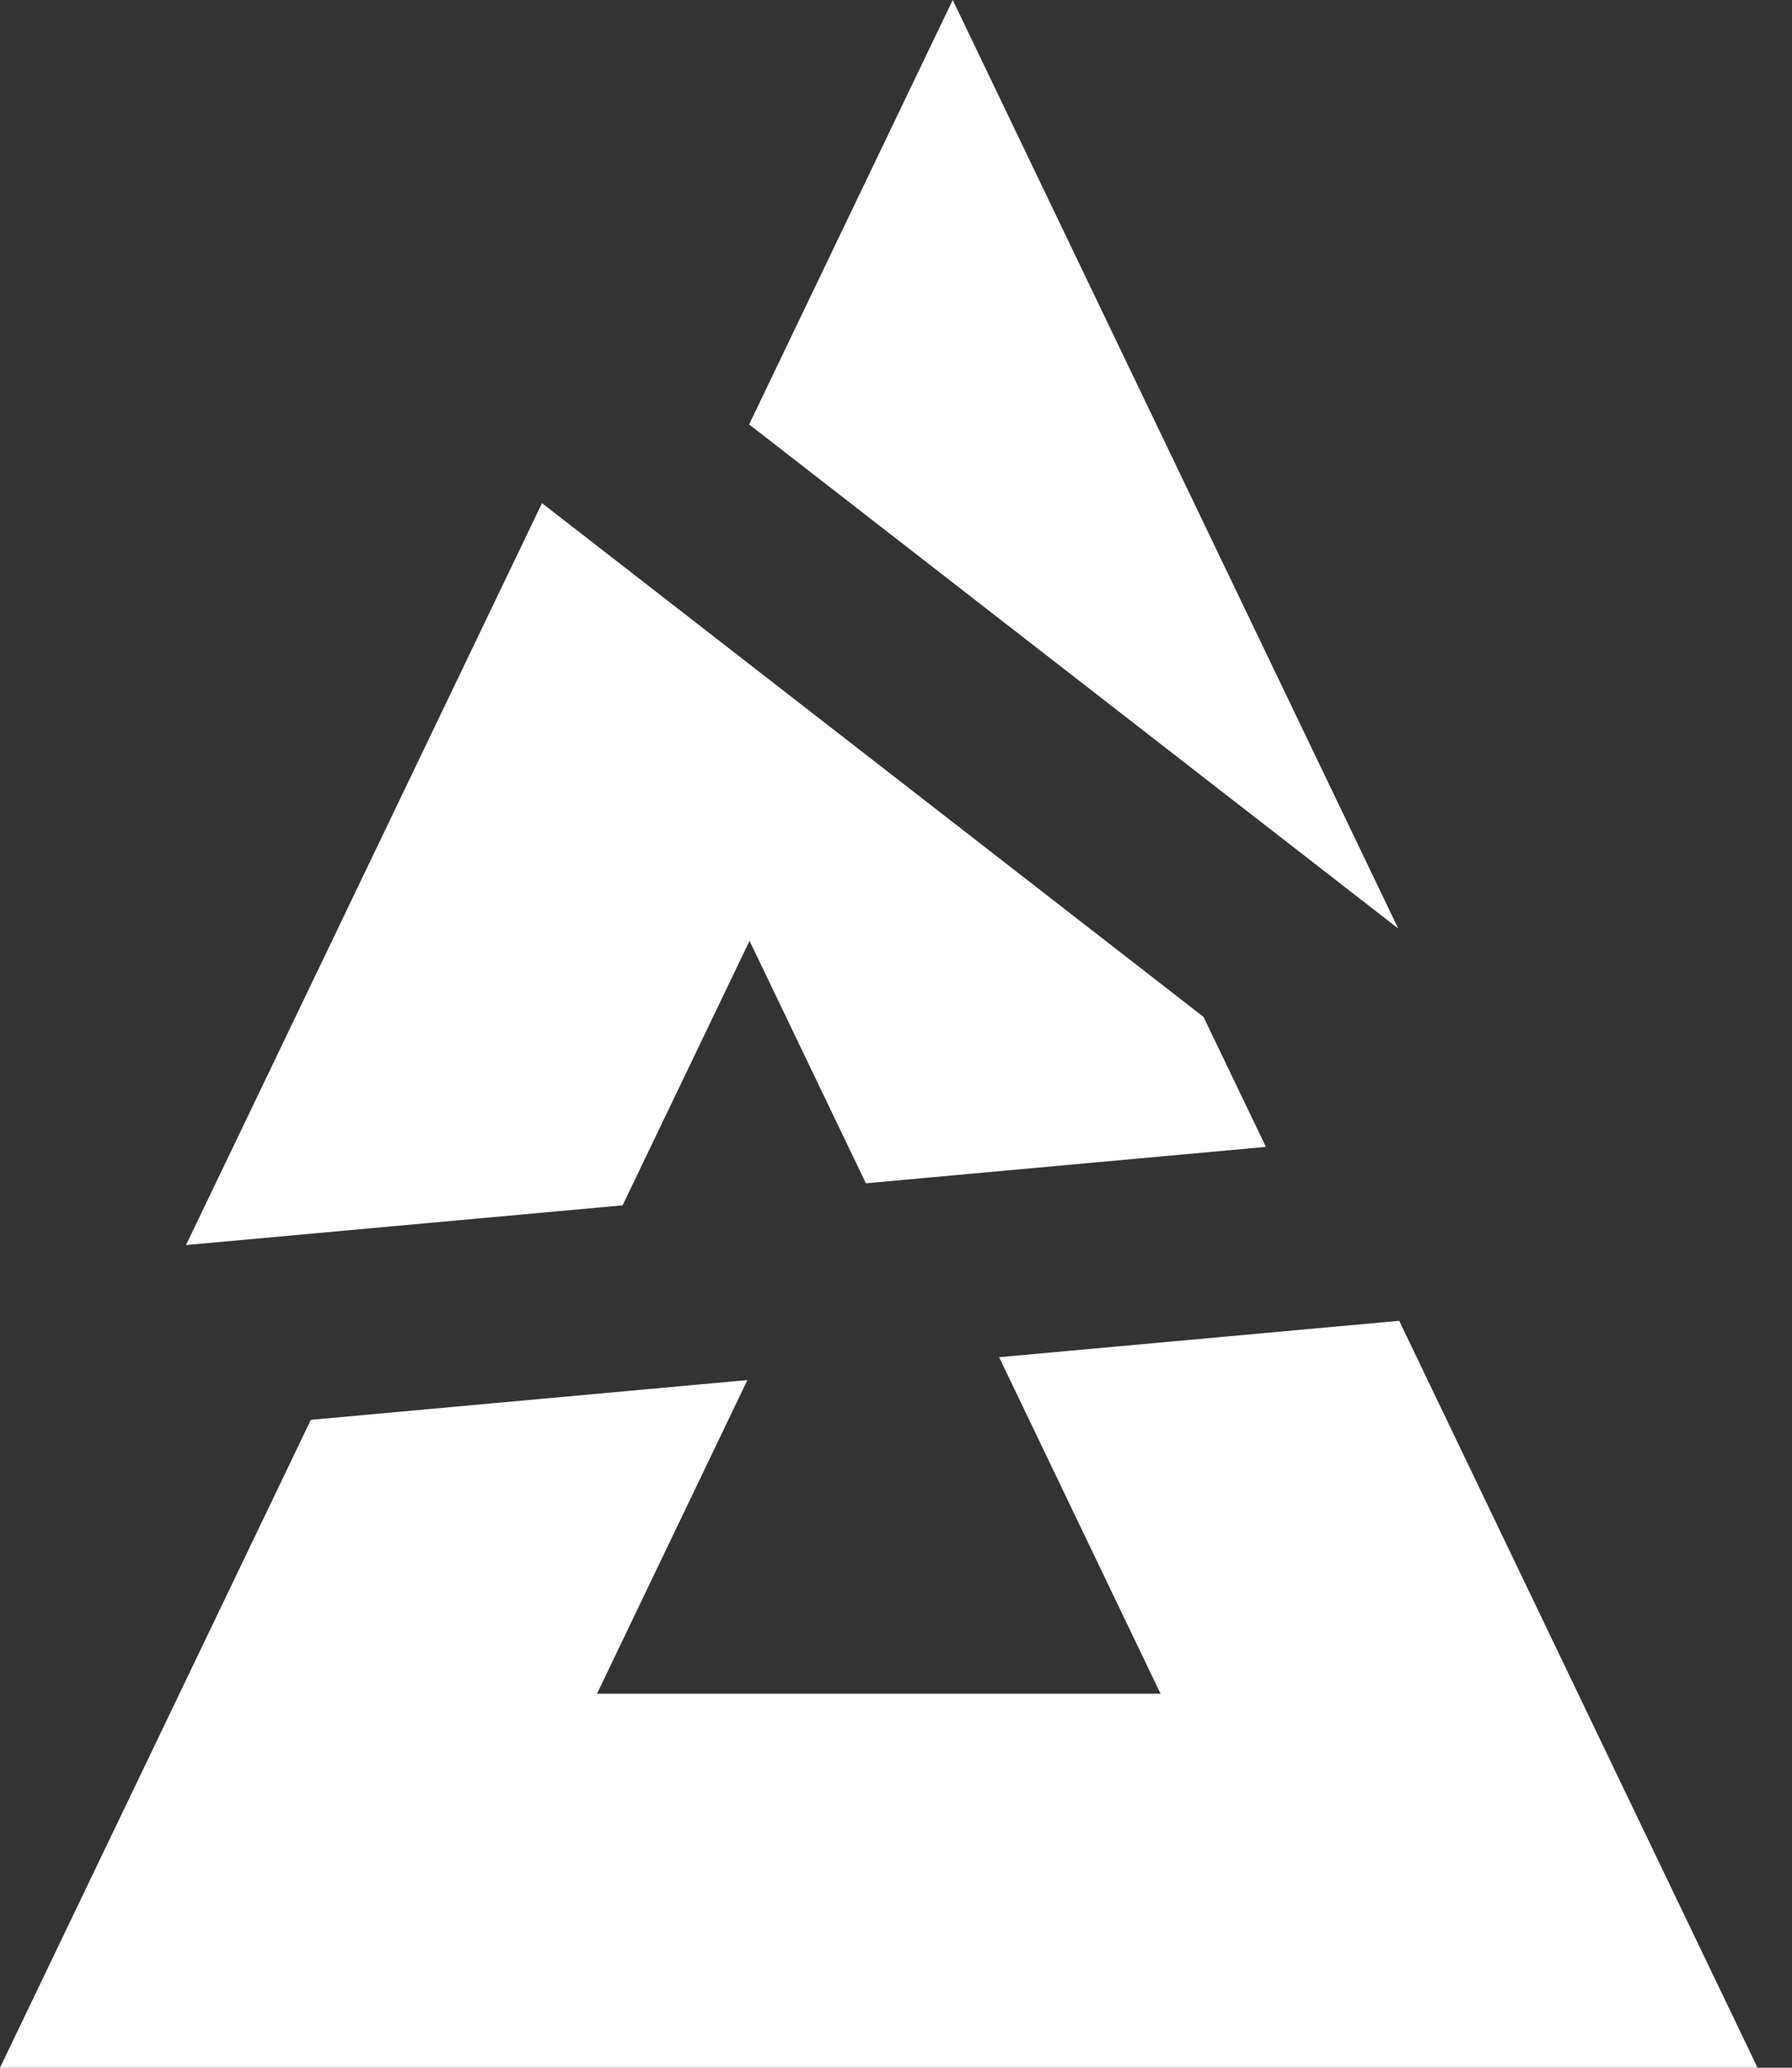 <svg width='26' height='30' viewBox='0 0 26 30' fill='none' xmlns='http://www.w3.org/2000/svg'><rect x="0" y="0" width="26" height="30" fill="#333333" stroke="none"/><g id='Type=Mark'><path id='Union' fill-rule='evenodd' clip-rule='evenodd' d='M13.823 0L10.869 6.158L20.287 13.472L13.823 0ZM12.563 17.168L18.367 16.64L17.462 14.754L7.864 7.3L2.699 18.064L9.033 17.488L10.875 13.65L12.563 17.168ZM14.496 19.691L20.301 19.163L25.5 30H0L4.51 20.6L10.844 20.023L8.662 24.573H16.838L14.496 19.691Z' fill='white'/></g></svg>